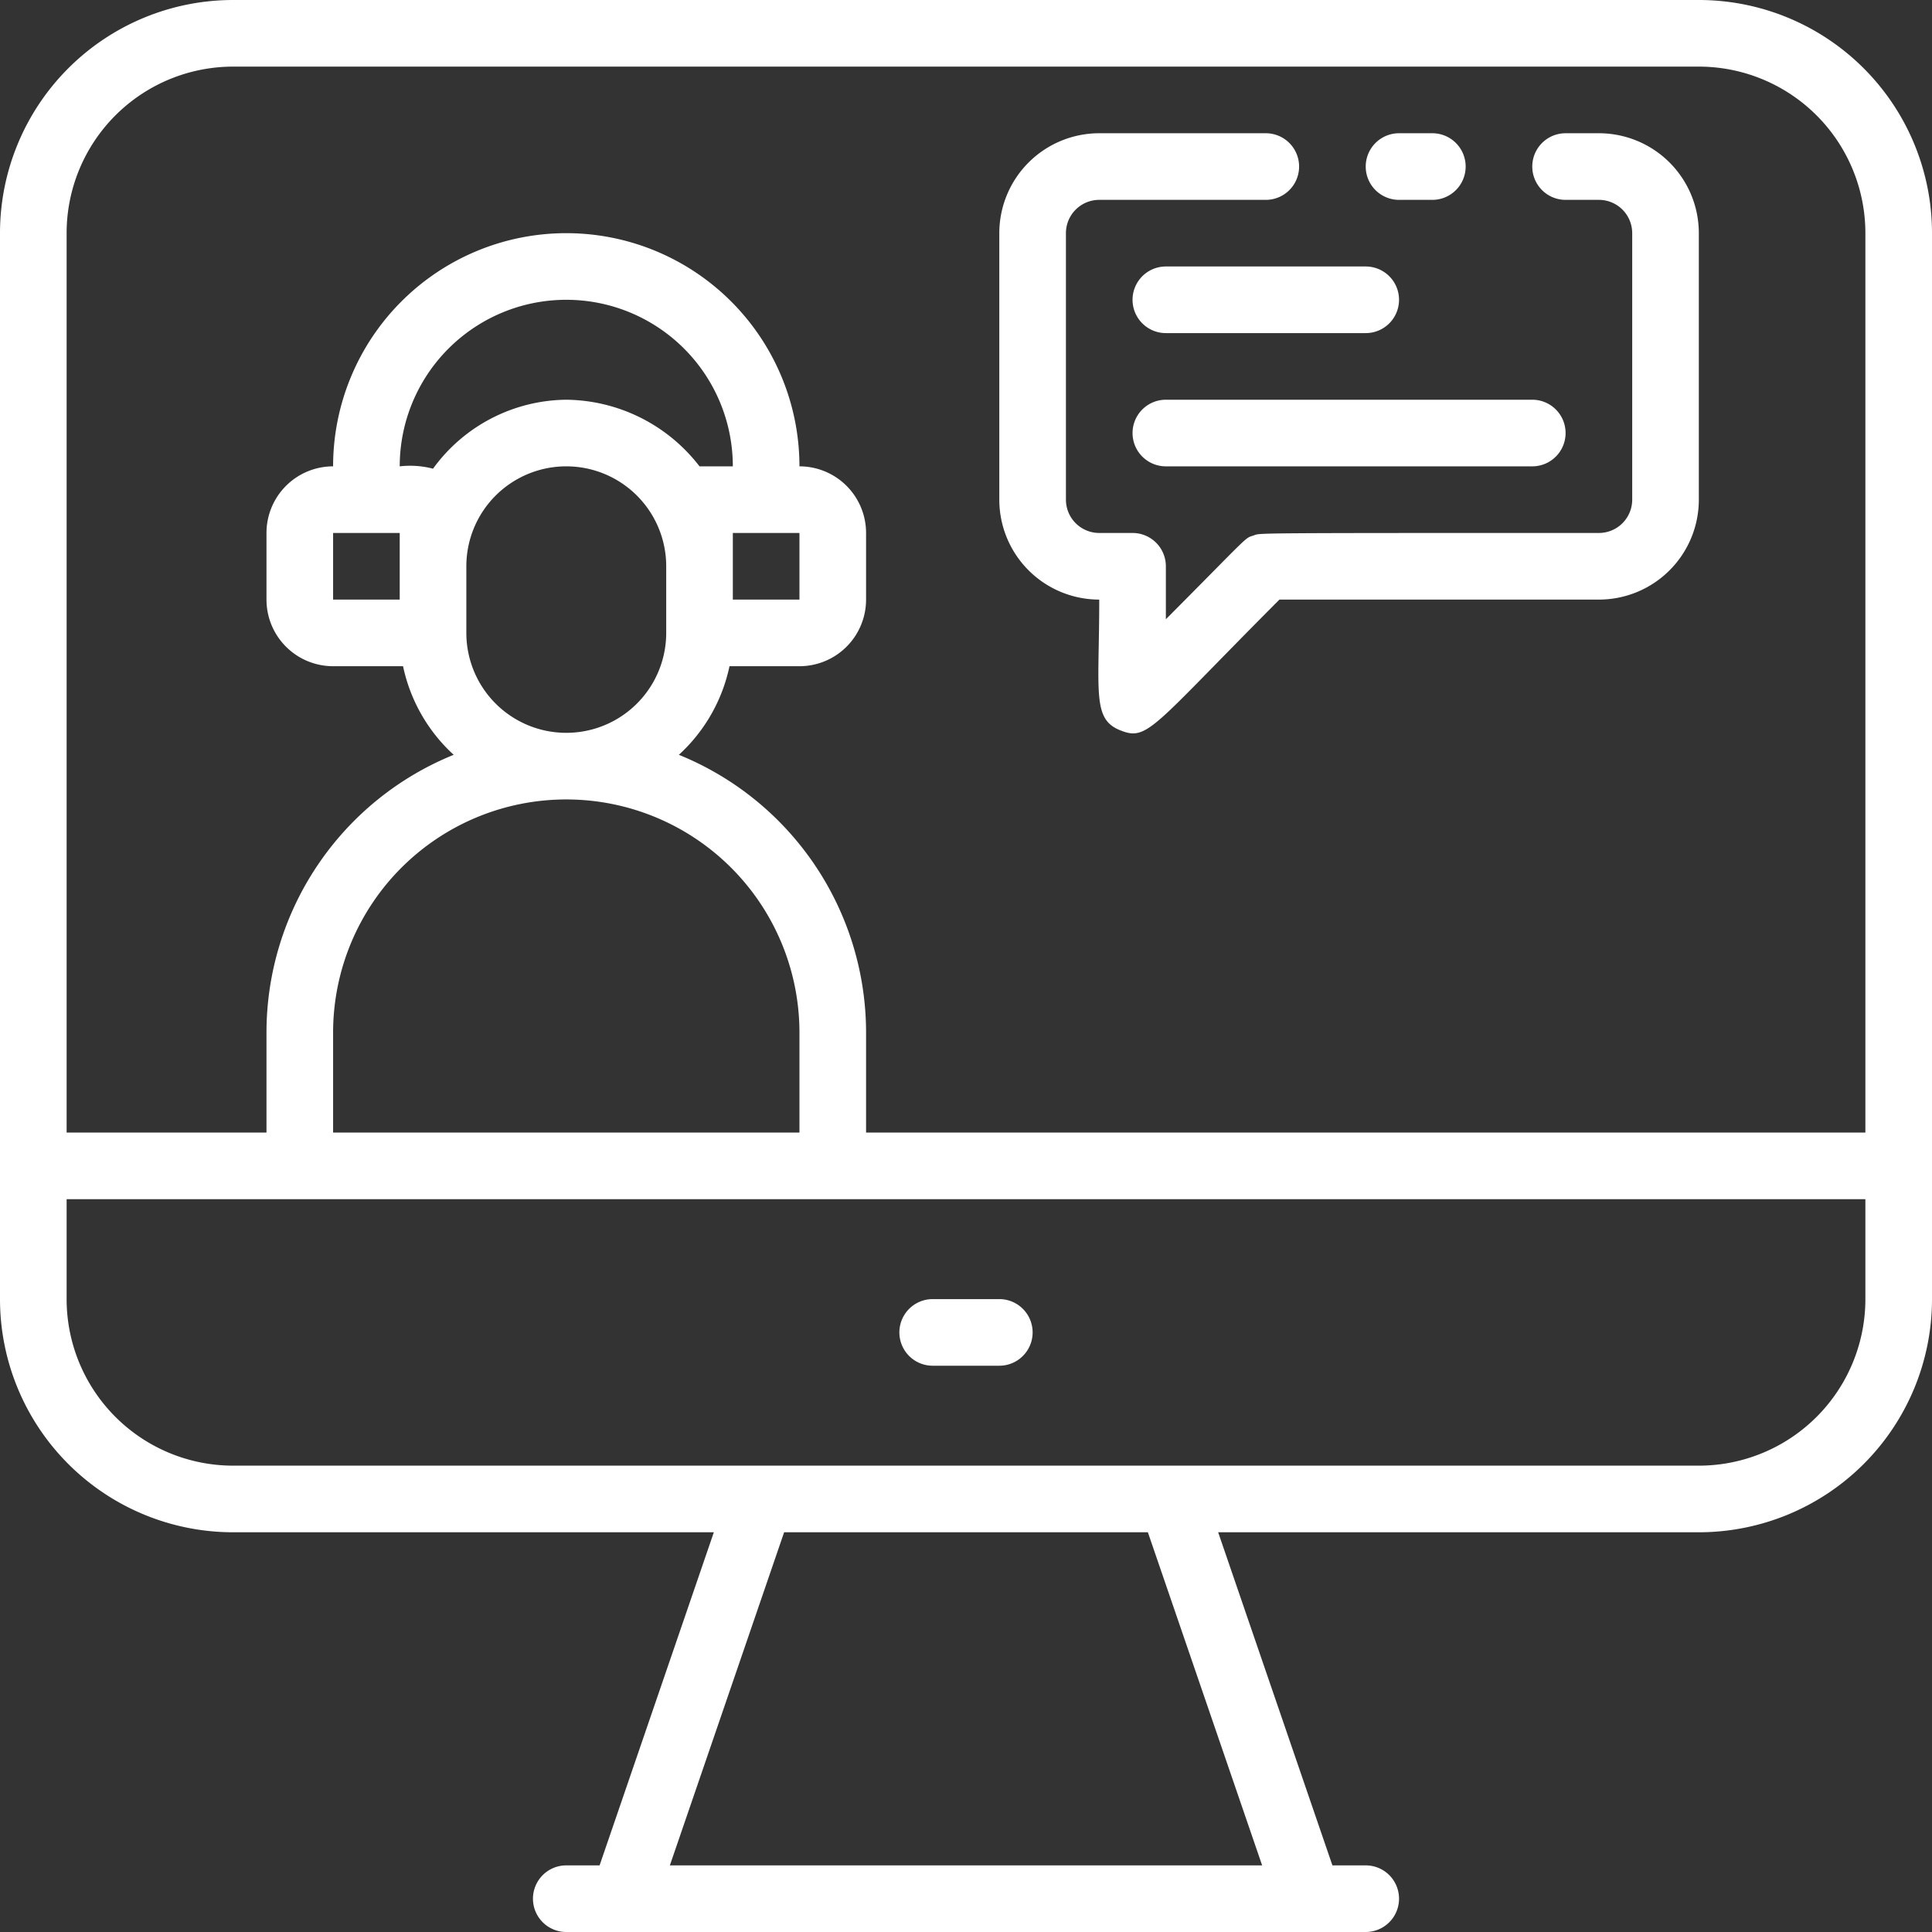 <svg xmlns="http://www.w3.org/2000/svg" xmlns:xlink="http://www.w3.org/1999/xlink" viewBox="0 0 58 58"><rect x="0" y="0" width="58" height="58" fill="#333333" stroke="none"/><defs><style>.cls-1{fill:none;}.cls-2{clip-path:url(#clip-path);}.cls-3{fill:#fff;}</style><clipPath id="clip-path"><rect class="cls-1" width="58" height="58"/></clipPath></defs><g id="Layer_2" data-name="Layer 2"><g id="_07_Support" data-name="07 Support"><g id="_07" data-name="07"><g class="cls-2"><g class="cls-2"><path class="cls-3" d="M30,39H28a1,1,0,0,0,0,2h2a1,1,0,0,0,0-2"/><path class="cls-3" d="M51,0H7A7,7,0,0,0,0,7V39a7,7,0,0,0,7,7H21.43L18,56H17a1,1,0,0,0,0,2H41a1,1,0,0,0,0-2H40L36.57,46H51a7,7,0,0,0,7-7V7a7,7,0,0,0-7-7M7,2H51a5,5,0,0,1,5,5V34H26V31a9,9,0,0,0-5.62-8.34A5,5,0,0,0,21.9,20H24a2,2,0,0,0,2-2V16a2,2,0,0,0-2-2,7,7,0,0,0-14,0,2,2,0,0,0-2,2v2a2,2,0,0,0,2,2h2.1a5,5,0,0,0,1.52,2.66A9,9,0,0,0,8,31v3H2V7A5,5,0,0,1,7,2m7,17V17a3,3,0,0,1,6,0v2a3,3,0,0,1-6,0m-2-1H10V16h2Zm0-4a5,5,0,0,1,10,0H21a5.11,5.11,0,0,0-4-2,5,5,0,0,0-4,2.07A2.74,2.74,0,0,0,12,14m10,2h2v2H22Zm2,18H10V31a7,7,0,0,1,14,0ZM37.89,56H20.11l3.43-10H34.46ZM51,44H7a5,5,0,0,1-5-5V36H56v3a5,5,0,0,1-5,5"/><path class="cls-3" d="M42,6h1a1,1,0,0,0,0-2H42a1,1,0,0,0,0,2"/><path class="cls-3" d="M33,18c0,2.76-.22,3.58.62,3.92s.93-.05,4.79-3.92H48a3,3,0,0,0,3-3V7a3,3,0,0,0-3-3H47a1,1,0,0,0,0,2h1a1,1,0,0,1,1,1v8a1,1,0,0,1-1,1c-10.92,0-10.12,0-10.38.08s-.12,0-2.62,2.51V17a1,1,0,0,0-1-1H33a1,1,0,0,1-1-1V7a1,1,0,0,1,1-1h5a1,1,0,0,0,0-2H33a3,3,0,0,0-3,3v8a3,3,0,0,0,3,3"/><path class="cls-3" d="M35,10h6a1,1,0,0,0,0-2H35a1,1,0,0,0,0,2"/><path class="cls-3" d="M35,14H46a1,1,0,0,0,0-2H35a1,1,0,0,0,0,2"/></g></g></g></g></g></svg>